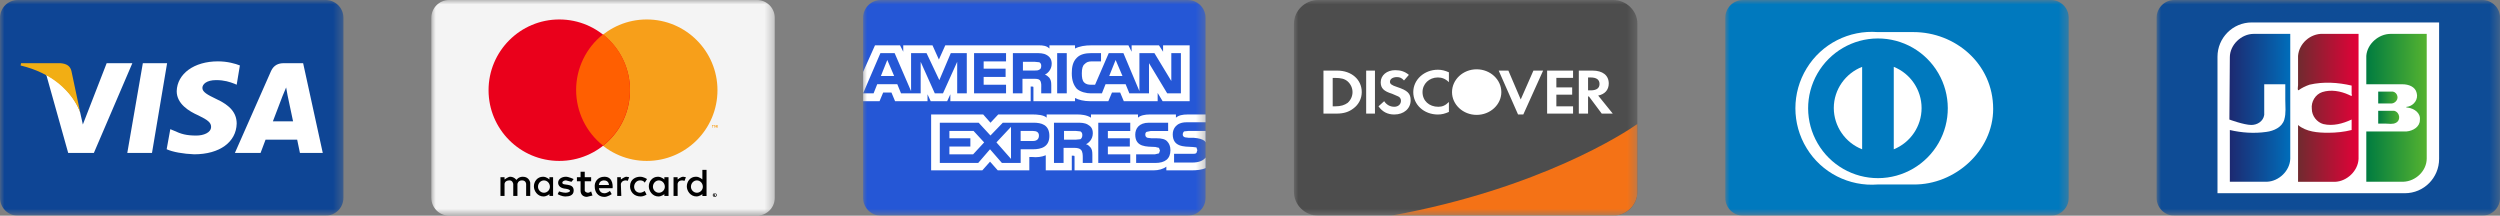 <svg xmlns="http://www.w3.org/2000/svg" xmlns:xlink="http://www.w3.org/1999/xlink" width="281.346" height="24.27" viewBox="0 0 281.346 24.27" fill="none"><rect x="0" y="0" width="281.346" height="24.27" fill="#808080" stroke="none"/><defs><rect id="path_0" x="0" y="0" width="38.646" height="24.27" /><rect id="path_1" x="0" y="0" width="38.646" height="24.27" /><rect id="path_2" x="0" y="0" width="38.646" height="24.27" /><rect id="path_3" x="0" y="0" width="38.646" height="24.27" /><linearGradient id="linear_0" x1="0%" y1="50%" x2="100%" y2="50%" gradientUnits="objectBoundingBox"><stop offset="0" stop-color="#007B40" stop-opacity="1" /><stop offset="1" stop-color="#55B330" stop-opacity="1" /></linearGradient><linearGradient id="linear_1" x1="0%" y1="50%" x2="100%" y2="50%" gradientUnits="objectBoundingBox"><stop offset="0" stop-color="#007B40" stop-opacity="1" /><stop offset="1" stop-color="#55B330" stop-opacity="1" /></linearGradient><linearGradient id="linear_2" x1="0%" y1="50%" x2="100%" y2="50%" gradientUnits="objectBoundingBox"><stop offset="0" stop-color="#007B40" stop-opacity="1" /><stop offset="1" stop-color="#55B330" stop-opacity="1" /></linearGradient><linearGradient id="linear_3" x1="0%" y1="50%" x2="100%" y2="50%" gradientUnits="objectBoundingBox"><stop offset="0" stop-color="#1D2970" stop-opacity="1" /><stop offset="1" stop-color="#006DBA" stop-opacity="1" /></linearGradient><linearGradient id="linear_4" x1="0%" y1="50%" x2="100%" y2="50%" gradientUnits="objectBoundingBox"><stop offset="0" stop-color="#6E2B2F" stop-opacity="1" /><stop offset="1" stop-color="#E30138" stop-opacity="1" /></linearGradient><rect id="path_4" x="0" y="0" width="38.646" height="24.27" /><rect id="path_5" x="0" y="0" width="38.646" height="24.27" /></defs><g opacity="1" transform="translate(0 0)  rotate(0 140.673 12.135)"><g opacity="1" transform="translate(97.08 0)  rotate(0 19.323 12.135)"><mask id="bg-mask-0" fill="white"><use xlink:href="#path_0"></use></mask><g mask="url(#bg-mask-0)" ><g opacity="1" transform="translate(0.051 0)  rotate(0 19.272 12.135)"><path id="路径 1"  style="fill:#2557D6" transform="translate(0 0)  rotate(0 19.272 12.135)" opacity="1" d="M2 24.27L36.54 24.27C37.64 24.27 38.54 23.37 38.54 22.27L38.54 2C38.54 0.9 37.64 0 36.54 0L2 0C0.9 0 0 0.9 0 2L0 22.27C0 23.37 0.9 24.27 2 24.27Z " /><path id="分组 2" fill-rule="evenodd" style="fill:#FFFFFF" transform="translate(0 5.101)  rotate(0 19.272 7.034)" opacity="1" d="M9.46 6.29L9.82 5.51L9.82 6.29L18.86 6.29L18.86 4.64L19.01 4.64C19.17 4.64 19.17 4.64 19.17 4.84L19.17 6.29L23.85 6.29L23.85 5.93C24.26 6.13 24.82 6.29 25.59 6.29L27.6 6.29L28.01 5.31L28.93 5.31L29.34 6.29L33.15 6.29L33.15 5.36L33.71 6.29L36.75 6.29L36.75 0L33.76 0L33.76 0.72L33.3 0L30.22 0L30.22 0.72L29.86 0L25.7 0C24.98 0 24.36 0.1 23.85 0.36L23.85 0L20.97 0L20.97 0.36C20.66 0.05 20.25 0 19.79 0L9.25 0L8.53 1.6L7.81 0L4.52 0L4.52 0.72L4.16 0L1.34 0L0 2.99L0 6.29L1.85 6.29L2.26 5.31L3.19 5.31L3.6 6.29L7.25 6.29L7.25 5.51L7.61 6.29L9.46 6.29Z M8.07 5.406L8.99 5.406L10.59 1.856L10.59 5.406L11.67 5.406L11.67 0.876L9.87 0.876L8.58 3.916L7.14 0.876L5.4 0.876L5.4 5.156L3.55 0.876L1.95 0.876L0 5.406L1.18 5.406L1.59 4.376L3.85 4.376L4.27 5.406L6.48 5.406L6.48 1.856L8.07 5.406Z M2.724 1.649L2.004 3.449L3.494 3.449L2.724 1.649Z M16.038 3.556L16.038 2.626L13.568 2.626L13.568 1.806L16.088 1.806L16.088 0.876L12.488 0.876L12.488 5.406L16.088 5.406L16.088 4.436L13.568 4.436L13.568 3.556L16.038 3.556Z M19.887 3.916C20.096 4.176 20.047 4.536 20.047 4.796L20.047 5.406L21.177 5.406L21.177 4.486C21.177 4.066 21.127 3.916 20.966 3.656C20.866 3.556 20.657 3.346 20.456 3.296C20.706 3.196 21.227 2.786 21.227 2.066C21.227 1.596 21.017 1.286 20.657 1.086C20.297 0.876 19.887 0.876 19.326 0.876L16.857 0.876L16.857 5.406L17.936 5.406L17.936 3.766L19.116 3.766C19.477 3.766 19.736 3.766 19.887 3.916Z M20.047 2.315C20.047 2.115 19.987 2.005 19.837 1.905L19.327 1.855L17.987 1.855L17.987 2.835L19.327 2.835C19.527 2.835 19.687 2.835 19.837 2.735C19.987 2.675 20.047 2.525 20.047 2.315Z M22.921 0.876L21.841 0.876L21.841 5.406L22.921 5.406L22.921 0.876Z M31.096 0.876L31.096 5.156L29.296 0.876L27.646 0.876L26.106 4.436L25.646 4.436C25.336 4.436 25.076 4.376 24.876 4.176C24.666 3.966 24.616 3.606 24.616 3.146C24.616 2.626 24.716 2.266 24.926 2.116C25.126 1.906 25.336 1.806 25.746 1.806L26.776 1.806L26.776 0.876L25.696 0.876C24.976 0.876 24.416 1.026 24.056 1.396C23.586 1.856 23.486 2.476 23.486 3.146C23.486 3.966 23.696 4.486 24.056 4.896C24.466 5.256 25.126 5.406 25.646 5.406L26.876 5.406L27.286 4.376L29.546 4.376L29.966 5.406L32.176 5.406L32.176 2.006L34.226 5.406L35.766 5.406L35.766 0.876L34.686 0.876L34.686 4.016L32.786 0.876L31.096 0.876Z M28.42 1.649L27.7 3.449L29.19 3.449L28.42 1.649Z M35.207 7.781L32.227 7.781C31.757 7.781 31.197 7.881 30.937 8.141L30.937 7.781L25.647 7.781L25.647 8.141C25.177 7.831 24.517 7.781 24.157 7.781L20.657 7.781L20.657 8.141C20.347 7.831 19.577 7.781 19.117 7.781L15.207 7.781L14.337 8.711L13.517 7.781L7.657 7.781L7.657 14.071L13.417 14.071L14.287 13.091L15.157 14.071L18.707 14.071L18.707 12.571L19.067 12.571C19.527 12.621 20.097 12.571 20.557 12.371L20.557 14.071L23.487 14.071L23.487 12.421L23.637 12.421C23.797 12.421 23.797 12.421 23.797 12.621L23.797 14.071L32.687 14.071C33.247 14.071 33.817 13.911 34.127 13.651L34.127 14.071L36.947 14.071C37.517 14.071 38.137 14.011 38.547 13.811L38.547 12.621C38.287 12.981 37.777 13.191 37.057 13.191L34.997 13.191L34.997 12.211L37.057 12.211C37.257 12.211 37.417 12.211 37.517 12.111L37.617 11.801L37.517 11.491L37.107 11.441C36.077 11.391 34.847 11.441 34.847 10.001C34.847 9.381 35.257 8.661 36.387 8.661L38.547 8.661L38.547 7.781L36.537 7.781C35.927 7.781 35.507 7.881 35.207 8.141L35.207 7.781Z M14.334 10.148L13.004 8.708L8.634 8.708L8.634 13.238L12.954 13.238L14.284 11.698L15.624 13.238L17.734 13.238L17.734 11.698L19.114 11.698C20.044 11.698 20.964 11.438 20.964 10.198C20.964 8.918 20.044 8.708 19.174 8.708L15.724 8.708L14.334 10.148Z M12.073 11.386L9.713 11.386L9.713 12.266L12.383 12.266L13.623 10.926L12.433 9.636L9.713 9.636L9.713 10.456L12.073 10.456L12.073 11.386Z M16.646 9.172L15.006 10.922L16.646 12.782L16.646 9.172Z M19.79 10.156C19.79 9.786 19.53 9.636 19.12 9.636L17.73 9.636L17.73 10.766L19.12 10.766C19.53 10.766 19.79 10.566 19.79 10.156Z M30.017 11.388L30.017 10.458L27.547 10.458L27.547 9.638L30.067 9.638L30.067 8.708L26.467 8.708L26.467 13.238L30.067 13.238L30.067 12.268L27.547 12.268L27.547 11.388L30.017 11.388Z M24.512 11.748C24.722 11.958 24.722 12.368 24.722 12.678L24.722 13.238L25.802 13.238L25.802 12.318C25.802 11.898 25.752 11.698 25.592 11.488C25.492 11.388 25.332 11.178 25.082 11.128C25.332 11.028 25.852 10.618 25.852 9.898C25.852 9.378 25.642 9.118 25.282 8.918C24.922 8.708 24.512 8.708 24.002 8.708L21.482 8.708L21.482 13.238L22.562 13.238L22.562 11.538L23.742 11.538C24.102 11.538 24.362 11.598 24.512 11.748Z M24.672 10.096C24.672 9.896 24.612 9.786 24.462 9.686L23.952 9.636L22.612 9.636L22.612 10.616L23.952 10.616L24.462 10.566C24.612 10.456 24.672 10.306 24.672 10.096Z M32.429 10.458L32.019 10.408C31.859 10.358 31.759 10.258 31.759 10.048C31.759 9.898 31.809 9.788 31.909 9.738L32.379 9.638L34.329 9.638L34.329 8.708L32.169 8.708C31.039 8.708 30.629 9.378 30.629 10.048C30.629 11.488 31.909 11.388 32.889 11.438L33.299 11.538L33.409 11.848L33.299 12.158L32.839 12.268L30.729 12.268L30.729 13.238L32.889 13.238C33.969 13.238 34.589 12.778 34.589 11.798C34.589 11.338 34.429 11.028 34.229 10.818C34.019 10.568 33.609 10.458 32.989 10.458L32.429 10.458Z M36.234 10.356L36.644 10.406L37.204 10.406C37.824 10.456 38.184 10.566 38.444 10.766L38.544 10.926L38.544 9.636L36.594 9.636L36.124 9.686C36.024 9.786 35.974 9.896 35.974 10.046C35.974 10.206 36.074 10.306 36.234 10.356Z " /></g></g></g><g opacity="1" transform="translate(194.16 0)  rotate(0 19.323 12.135)"><mask id="bg-mask-1" fill="white"><use xlink:href="#path_1"></use></mask><g mask="url(#bg-mask-1)" ><g opacity="1" transform="translate(0 0)  rotate(0 19.323 12.135)"><path id="路径 1"  style="fill:#0079BE" transform="translate(0 0)  rotate(0 19.323 12.135)" opacity="1" d="M2 24.27L36.65 24.27C37.75 24.27 38.65 23.37 38.65 22.27L38.65 2C38.65 0.9 37.75 0 36.65 0L2 0C0.9 0 0 0.9 0 2L0 22.27C0 23.37 0.9 24.27 2 24.27Z " /><path id="路径 2"  style="fill:#FFFFFF" transform="translate(7.888 3.581)  rotate(0 11.128 8.605)" opacity="1" d="M13.29 0.03L9.27 0.03C6.05 -0.22 2.95 1.35 1.27 4.11C-0.42 6.87 -0.42 10.34 1.27 13.1C2.95 15.86 6.05 17.43 9.27 17.18L13.29 17.18C17.98 17.24 22.26 13.37 22.26 8.68C22.26 3.58 17.98 0.03 13.29 0.03Z " /><path id="路径 3"  style="fill:#0079BE" transform="translate(9.327 4.328)  rotate(0 7.858 7.858)" opacity="1" d="M1.04 3.95C-0.36 6.39 -0.35 9.38 1.07 11.81C2.48 14.24 5.08 15.73 7.88 15.72C10.69 15.71 13.28 14.2 14.68 11.76C16.07 9.33 16.06 6.33 14.65 3.91C13.24 1.48 10.64 -0.01 7.83 0C5.02 0.01 2.44 1.52 1.04 3.95Z " /><g opacity="1" transform="translate(12.212 7.523)  rotate(0 4.942 4.638)"><path id="路径 4"  style="fill:#FFFFFF" transform="translate(0 0)  rotate(0 1.597 4.638)" opacity="1" d="M3.19 9.28L3.19 0C1.34 0.72 0 2.52 0 4.64C0.01 6.69 1.28 8.53 3.19 9.28Z " /><path id="路径 5"  style="fill:#FFFFFF" transform="translate(6.75 0)  rotate(0 1.567 4.638)" opacity="1" d="M3.13 4.64C3.13 2.6 1.89 0.76 0 0L0 9.28C1.89 8.51 3.13 6.68 3.13 4.64Z " /></g></g></g></g><g opacity="1" transform="translate(145.62 0)  rotate(0 19.323 12.135)"><mask id="bg-mask-2" fill="white"><use xlink:href="#path_2"></use></mask><g mask="url(#bg-mask-2)" ><g opacity="1" transform="translate(0 0)  rotate(0 19.323 12.135)"><path id="路径 1"  style="fill:#4D4D4D" transform="translate(0 0)  rotate(0 19.323 12.135)" opacity="1" d="M0 2.66L0 21.61C0 23.06 1.24 24.27 2.73 24.27L35.92 24.27C37.41 24.27 38.65 23.06 38.65 21.61L38.65 2.66C38.65 1.21 37.41 0 35.92 0L2.73 0C1.24 0 0 1.21 0 2.66Z " /><path id="分组 2" fill-rule="evenodd" style="fill:#FFFFFF" transform="translate(3.32 7.799)  rotate(0 16.276 2.567)" opacity="1" d="M14.468 2.57C14.468 3.97 15.708 5.13 17.238 5.13C18.778 5.13 20.018 3.97 20.018 2.57C20.018 1.16 18.778 0 17.238 0C15.708 0 14.468 1.16 14.468 2.57Z M14.117 3.678C13.727 4.068 13.377 4.218 12.928 4.218C11.887 4.218 11.148 3.538 11.148 2.568C11.148 1.648 11.887 0.918 12.877 0.918C13.328 0.918 13.727 1.068 14.117 1.448L14.117 0.338C13.678 0.148 13.328 0.048 12.877 0.048C11.348 0.048 10.107 1.158 10.107 2.568C10.107 3.968 11.297 5.088 12.877 5.088C13.328 5.088 13.678 4.988 14.117 4.798L14.117 3.678Z M6.833 3.587L6.193 4.167C6.643 4.797 7.233 5.087 7.973 5.087C9.063 5.087 9.813 4.407 9.813 3.487C9.813 2.717 9.463 2.377 8.273 1.987C7.683 1.797 7.483 1.647 7.483 1.407C7.483 1.067 7.833 0.877 8.273 0.877C8.573 0.877 8.823 0.967 9.063 1.257L9.613 0.627C9.163 0.247 8.673 0.097 8.073 0.097C7.133 0.097 6.443 0.677 6.443 1.457C6.443 2.127 6.783 2.467 7.733 2.757L8.423 3.057C8.623 3.147 8.723 3.347 8.723 3.537C8.723 3.927 8.423 4.217 7.973 4.217C7.483 4.217 7.083 3.977 6.833 3.587Z M21.9 5.085L22.49 5.085L24.72 0.145L23.63 0.145L22.2 3.395L20.81 0.145L19.72 0.145L21.9 5.085Z M0 4.985L1.49 4.985C2.28 4.985 2.87 4.795 3.37 4.405C3.96 3.975 4.31 3.295 4.31 2.565C4.31 1.165 3.17 0.145 1.54 0.145L0 0.145L0 4.985Z M4.806 4.985L5.796 4.985L5.796 0.145L4.806 0.145L4.806 4.985Z M26.21 2.855L27.99 2.855L27.99 2.035L26.21 2.035L26.21 0.965L28.09 0.965L28.09 0.145L25.17 0.145L25.17 4.985L28.09 4.985L28.09 4.165L26.21 4.165L26.21 2.855Z M28.737 0.145L28.737 4.985L29.777 4.985L29.777 3.055L29.877 3.055L31.317 4.985L32.557 4.985L30.917 2.955C31.657 2.805 32.107 2.325 32.107 1.595C32.107 0.675 31.417 0.145 30.277 0.145L28.737 0.145Z M29.778 2.37L30.078 2.37C30.718 2.37 31.068 2.13 31.068 1.65C31.068 1.16 30.718 0.92 30.078 0.92L29.778 0.92L29.778 2.37Z M1.04 4.169L1.29 4.169C1.98 4.169 2.38 4.019 2.72 3.779C3.07 3.469 3.27 3.029 3.27 2.569C3.27 2.109 3.07 1.669 2.72 1.359C2.38 1.069 1.98 0.969 1.29 0.969L1.04 0.969L1.04 4.169Z " /><path id="路径 12"  style="fill:#F47216" transform="translate(10.95 13.952)  rotate(0 13.848 5.159)" opacity="1" d="M0 10.32L24.97 10.32C26.46 10.32 27.7 9.11 27.7 7.65L27.7 0C26.41 0.92 16.75 7.27 0 10.32Z " /></g></g></g><g opacity="1" transform="translate(242.7 0)  rotate(0 19.323 12.135)"><mask id="bg-mask-3" fill="white"><use xlink:href="#path_3"></use></mask><g mask="url(#bg-mask-3)" ><g opacity="1" transform="translate(0 0)  rotate(0 19.323 12.135)"><path id="路径 1"  style="fill:#0E4C96" transform="translate(0 0)  rotate(0 19.323 12.135)" opacity="1" d="M2 24.27L36.65 24.27C37.75 24.27 38.65 23.37 38.65 22.27L38.65 2C38.65 0.9 37.75 0 36.65 0L2 0C0.9 0 0 0.9 0 2L0 22.27C0 23.37 0.9 24.27 2 24.27Z " /><path id="路径 2"  style="fill:#FFFFFF" transform="translate(6.853 2.525)  rotate(0 12.47 9.61)" opacity="1" d="M24.94 0L3.86 0C1.7 0 0 1.75 0 3.86L0 19.22L21.08 19.22C23.24 19.22 24.94 17.47 24.94 15.36L24.94 0Z " /><g opacity="1" transform="translate(23.6 3.813)  rotate(0 3.401 8.322)"><path id="路径 3"  fill="url(#linear_0)" transform="translate(1.34 8.657)  rotate(0 1.181 0.734)" opacity="1" d="M0 1.44L0.82 1.44C1.19 1.44 1.65 1.55 2.01 1.34C2.58 1.03 2.42 0.15 1.8 0L0 0L0 1.44Z " /><path id="路径 4"  fill="url(#linear_1)" transform="translate(1.34 6.493)  rotate(0 1.089 0.672)" opacity="1" d="M1.65 0L0 0L0 1.34L1.39 1.34C1.8 1.39 2.27 0.98 2.16 0.52C2.11 0.26 1.91 0.05 1.65 0Z " /><path id="路径 5"  fill="url(#linear_2)" transform="translate(0 0)  rotate(0 3.401 8.322)" opacity="1" d="M6.8 14.02L6.8 0L2.73 0C1.39 0 0.1 1.13 0 2.47L0 5.67L4.07 5.67C4.74 5.67 5.51 5.93 5.67 6.65C5.87 7.37 5.36 8.04 4.69 8.19C4.43 8.19 4.43 8.3 4.69 8.3C5.41 8.4 6.13 8.91 6.03 9.69C6.03 10.46 5.26 10.92 4.53 10.98L0 10.98L0 16.64L4.17 16.64C5.57 16.59 6.8 15.41 6.8 14.02Z " /></g><path id="路径 6"  fill="url(#linear_3)" transform="translate(8.193 3.813)  rotate(0 3.427 8.322)" opacity="1" d="M6.29 7.42C6.29 8.14 6.39 8.91 6.18 9.64C5.93 10.51 5 10.92 4.17 11.03C2.78 11.23 1.39 11.13 0.05 10.82L0.05 16.64L4.23 16.64C5.57 16.59 6.8 15.41 6.85 14.07L6.85 0L2.73 0C1.34 0 0.05 1.24 0.05 2.63L0 9.64C0 9.64 1.65 10.25 2.47 10.25C3.14 10.25 3.81 9.84 3.92 9.12L3.92 5.67L6.29 5.67L6.29 7.42Z " /><path id="路径 7"  fill="url(#linear_4)" transform="translate(15.889 3.811)  rotate(0 3.418 8.323)" opacity="1" d="M2.87 10.15C3.95 10.41 5.08 10.1 6.06 9.64L6.06 10.82C5.24 11.03 4.31 11.13 3.43 11.13C2.25 11.13 0.96 11.03 0.03 10.26L0.03 16.65L4.21 16.65C5.55 16.59 6.78 15.41 6.84 14.07L6.84 0L2.82 0C1.42 -0.05 0.14 1.08 0.03 2.48L0.03 5.77C0.03 5.93 -0.07 6.39 0.09 6.34C0.45 6.08 0.86 5.88 1.32 5.72C2.87 5.36 4.52 5.46 6.06 5.82L6.06 6.75C6.17 7.11 5.96 6.96 5.75 6.86C4.83 6.44 3.74 6.24 2.76 6.55C1.99 6.8 1.48 7.63 1.58 8.45C1.58 9.23 2.15 9.95 2.87 10.15Z " /></g></g></g><g opacity="1" transform="translate(0 0)  rotate(0 19.323 12.135)"><mask id="bg-mask-4" fill="white"><use xlink:href="#path_4"></use></mask><g mask="url(#bg-mask-4)" ><g opacity="1" transform="translate(0 0)  rotate(0 19.323 12.135)"><path id="路径 1"  style="fill:#0E4595" transform="translate(0 0)  rotate(0 19.323 12.135)" opacity="1" d="M2 24.27L36.65 24.27C37.75 24.27 38.65 23.37 38.65 22.27L38.65 2C38.65 0.9 37.75 0 36.65 0L2 0C0.9 0 0 0.9 0 2L0 22.27C0 23.37 0.9 24.27 2 24.27Z " /><path id="分组 2" fill-rule="evenodd" style="fill:#FFFFFF" transform="translate(5.204 6.905)  rotate(0 15.562 5.23)" opacity="1" d="M11.901 10.306L13.601 0.206L10.871 0.206L9.121 10.306L11.901 10.306Z M19.322 0C16.642 0 14.742 1.39 14.682 3.35C14.682 4.79 16.072 5.62 17.112 6.08C18.192 6.6 18.552 6.9 18.552 7.37C18.552 8.04 17.672 8.35 16.902 8.35C15.772 8.35 15.202 8.19 14.322 7.78L13.962 7.63L13.552 9.89C14.222 10.2 15.412 10.41 16.642 10.46C19.532 10.46 21.382 9.07 21.432 7.01C21.432 5.82 20.712 4.95 19.122 4.23C18.142 3.76 17.572 3.45 17.572 2.99C17.572 2.58 18.032 2.11 19.122 2.11C20.042 2.11 20.662 2.32 21.182 2.52L21.432 2.63L21.792 0.46C21.282 0.26 20.402 0 19.322 0Z M28.55 10.306L31.12 10.306L28.91 0.206L26.74 0.206C26.13 0.206 25.61 0.416 25.3 1.086L21.23 10.306L24.12 10.306L24.68 8.816L28.24 8.816L28.55 10.306Z M27.777 6.747L27.157 3.817L26.997 2.937L26.587 3.917L25.507 6.747L27.777 6.747Z M4.12 7.106L3.81 5.716C3.3 4.126 1.75 2.366 0 1.496L2.47 10.306L5.36 10.306L9.69 0.206L6.8 0.206L4.12 7.106Z " /><path id="路径 7"  style="fill:#F2AE14" transform="translate(2.319 7.111)  rotate(0 3.349 2.757)" opacity="1" d="M0.05 0L0 0.26C3.45 1.08 5.72 3.09 6.7 5.51L5.72 0.88C5.57 0.26 5.1 0.05 4.48 0L0.05 0Z " /></g></g></g><g opacity="1" transform="translate(48.54 0)  rotate(0 19.323 12.135)"><mask id="bg-mask-5" fill="white"><use xlink:href="#path_5"></use></mask><g mask="url(#bg-mask-5)" ><g opacity="1" transform="translate(0 0)  rotate(0 19.323 12.135)"><path id="路径 1"  style="fill:#F4F4F4" transform="translate(0 0)  rotate(0 19.323 12.135)" opacity="1" d="M2 24.27L36.65 24.27C37.75 24.27 38.65 23.37 38.65 22.27L38.65 2C38.65 0.9 37.75 0 36.65 0L2 0C0.9 0 0 0.9 0 2L0 22.27C0 23.37 0.9 24.27 2 24.27Z " /><path id="分组 2" fill-rule="evenodd" style="fill:#000000" transform="translate(7.781 19.117)  rotate(0 12.17 1.529)" opacity="1" d="M23.961 2.678C23.921 2.718 23.891 2.778 23.891 2.838C23.891 2.898 23.921 2.948 23.961 2.988C24.001 3.038 24.061 3.058 24.111 3.058C24.171 3.058 24.231 3.038 24.271 2.988C24.311 2.948 24.341 2.898 24.341 2.838C24.341 2.778 24.311 2.718 24.271 2.678L24.111 2.628L23.961 2.678Z M24.271 2.829C24.271 2.749 24.201 2.679 24.111 2.679C24.031 2.679 23.961 2.749 23.961 2.829C23.961 2.919 24.031 2.989 24.111 2.989C24.201 2.989 24.271 2.919 24.271 2.829Z M24.062 2.941L24.062 2.881L24.112 2.941L24.162 2.941L24.112 2.881L24.162 2.831L24.162 2.781L24.112 2.731L24.012 2.731L24.012 2.941L24.062 2.941Z M24.064 2.783L24.064 2.833L24.164 2.833L24.114 2.783L24.064 2.783Z M0.46 1.593C0.46 1.593 0.46 1.183 1.03 1.183C1.39 1.183 1.44 1.593 1.44 1.593L1.44 2.933L1.91 2.933L1.91 1.593C1.91 1.593 1.96 1.183 2.42 1.183C2.89 1.183 2.89 1.593 2.89 1.593L2.89 2.933L3.35 2.933L3.35 1.443C3.35 1.443 3.25 0.773 2.52 0.773C2.01 0.773 1.8 1.133 1.8 1.133C1.8 1.133 1.55 0.773 1.08 0.773C0.88 0.773 0.46 1.083 0.46 1.083L0.46 0.823L0 0.823L0 2.933L0.46 2.933L0.46 1.593Z M13.55 1.593C13.55 1.593 13.6 1.183 14.12 1.183L14.33 1.233L14.48 0.823L14.17 0.773C13.96 0.773 13.55 1.083 13.55 1.083L13.55 0.823L13.14 0.823L13.14 2.933L13.6 2.933L13.55 1.593Z M20.868 0.823L20.558 0.773C20.298 0.773 19.938 1.083 19.938 1.083L19.938 0.823L19.478 0.823L19.478 2.933L19.938 2.933L19.938 1.593C19.938 1.593 19.938 1.183 20.458 1.183L20.718 1.233L20.868 0.823Z M5.512 1.083C5.512 1.083 5.202 0.773 4.792 0.773C4.122 0.773 3.762 1.343 3.762 1.853C3.762 2.373 4.172 2.993 4.842 2.993C5.202 2.993 5.512 2.733 5.512 2.733L5.512 2.933L5.922 2.933L5.922 0.823L5.512 0.823L5.512 1.083Z M4.225 1.905C4.225 2.265 4.535 2.575 4.895 2.575C5.255 2.575 5.565 2.265 5.565 1.905C5.565 1.495 5.255 1.185 4.895 1.185C4.535 1.185 4.225 1.495 4.225 1.905Z M18.915 2.933L18.915 0.823L18.445 0.823L18.445 1.083C18.445 1.083 18.135 0.773 17.725 0.773C17.055 0.773 16.695 1.343 16.695 1.853C16.695 2.373 17.105 2.993 17.775 2.993C18.135 2.993 18.445 2.733 18.445 2.733L18.445 2.933L18.915 2.933Z M17.159 1.905C17.159 2.265 17.469 2.575 17.829 2.575C18.189 2.575 18.499 2.265 18.499 1.905C18.499 1.495 18.189 1.185 17.829 1.185C17.469 1.185 17.159 1.495 17.159 1.905Z M23.192 2.94L23.192 0L22.722 0L22.722 1.08C22.722 1.08 22.412 0.77 22.002 0.77C21.332 0.77 20.972 1.34 20.972 1.86C20.972 2.37 21.382 2.99 22.052 2.99C22.412 2.99 22.722 2.73 22.722 2.73L22.722 2.94L23.192 2.94Z M21.436 1.905C21.436 2.265 21.746 2.575 22.106 2.575C22.466 2.575 22.776 2.265 22.776 1.905C22.776 1.495 22.466 1.185 22.106 1.185C21.746 1.185 21.436 1.495 21.436 1.905Z M7.991 1.343L8.241 1.033C8.241 1.033 7.681 0.773 7.371 0.773C6.901 0.773 6.491 1.033 6.491 1.443C6.491 2.063 7.261 2.113 7.261 2.113C7.261 2.113 7.831 2.163 7.831 2.373C7.781 2.523 7.471 2.573 7.321 2.573C7.011 2.573 6.591 2.423 6.591 2.423L6.441 2.733C6.441 2.733 6.851 2.993 7.321 2.993C7.731 2.993 8.241 2.883 8.241 2.323C8.241 1.393 6.961 1.853 6.961 1.443C6.961 1.293 7.161 1.183 7.371 1.183L7.991 1.343Z M10.205 0.826L9.485 0.826L9.485 0.206L9.015 0.206L9.015 0.826L8.605 0.826L8.605 1.286L9.015 1.286L9.015 2.316C9.015 2.316 8.965 3.036 9.735 3.036L10.355 2.886L10.205 2.426C10.205 2.426 9.995 2.576 9.845 2.576C9.485 2.526 9.485 2.316 9.485 2.316L9.485 1.286L10.205 1.286L10.205 0.826Z M10.61 1.903C10.61 2.423 10.92 3.043 11.7 3.043C12.06 3.043 12.52 2.733 12.52 2.733L12.32 2.373C12.32 2.373 12.01 2.633 11.7 2.633C11.13 2.633 11.08 2.063 11.08 2.063L12.62 2.063C12.62 2.063 12.78 0.773 11.7 0.773C10.92 0.773 10.56 1.393 10.61 1.903Z M11.079 1.705L12.209 1.705C12.209 1.705 12.209 1.185 11.649 1.185L11.599 1.185C11.079 1.235 11.079 1.705 11.079 1.705Z M14.583 1.853C14.583 2.423 14.993 2.993 15.773 2.993C16.133 2.993 16.443 2.783 16.443 2.783L16.233 2.373C16.233 2.373 15.973 2.573 15.713 2.573C15.303 2.573 15.043 2.263 15.043 1.903C15.043 1.543 15.303 1.183 15.713 1.183C16.133 1.183 16.233 1.443 16.233 1.443L16.493 1.033C16.493 1.033 16.133 0.773 15.713 0.773C15.253 0.773 14.583 1.033 14.583 1.853Z " /><path id="分组 3" fill-rule="evenodd" style="fill:#F79F1A" transform="translate(31.587 14.067)  rotate(0 0.309 0.155)" opacity="1" d="M0.518 0.05L0.518 0.31L0.618 0.31L0.618 0L0.518 0L0.408 0.21L0.358 0L0.258 0L0.258 0.31L0.308 0.31L0.308 0.05L0.408 0.26L0.468 0.26L0.518 0.05Z M0.1 0.05L0.21 0.05L0.21 0L0 0L0 0.05L0.05 0.05L0.05 0.31L0.1 0.31L0.1 0.05Z " /><path id="路径 22"  style="fill:#F79F1A" transform="translate(16.283 2.19)  rotate(0 7.961 7.961)" opacity="1" d="M7.96 0C3.57 0 0 3.57 0 7.96C0 12.36 3.57 15.92 7.96 15.92C12.36 15.92 15.92 12.36 15.92 7.96C15.92 3.57 12.36 0 7.96 0Z " /><path id="路径 23"  style="fill:#EA001B" transform="translate(6.441 2.19)  rotate(0 7.961 7.961)" opacity="1" d="M7.96 0C3.57 0 0 3.57 0 7.96C0 12.36 3.57 15.92 7.96 15.92C12.36 15.92 15.92 12.36 15.92 7.96C15.92 3.57 12.36 0 7.96 0Z " /><path id="路径 24"  style="fill:#FF5F01" transform="translate(16.296 3.865)  rotate(0 3.028 6.261)" opacity="1" d="M0 6.26C0 8.7 1.12 11.01 3.03 12.52C4.94 11.01 6.06 8.7 6.06 6.26C6.06 3.82 4.94 1.51 3.03 0C1.12 1.51 0 3.82 0 6.26Z " /></g></g></g></g></svg>